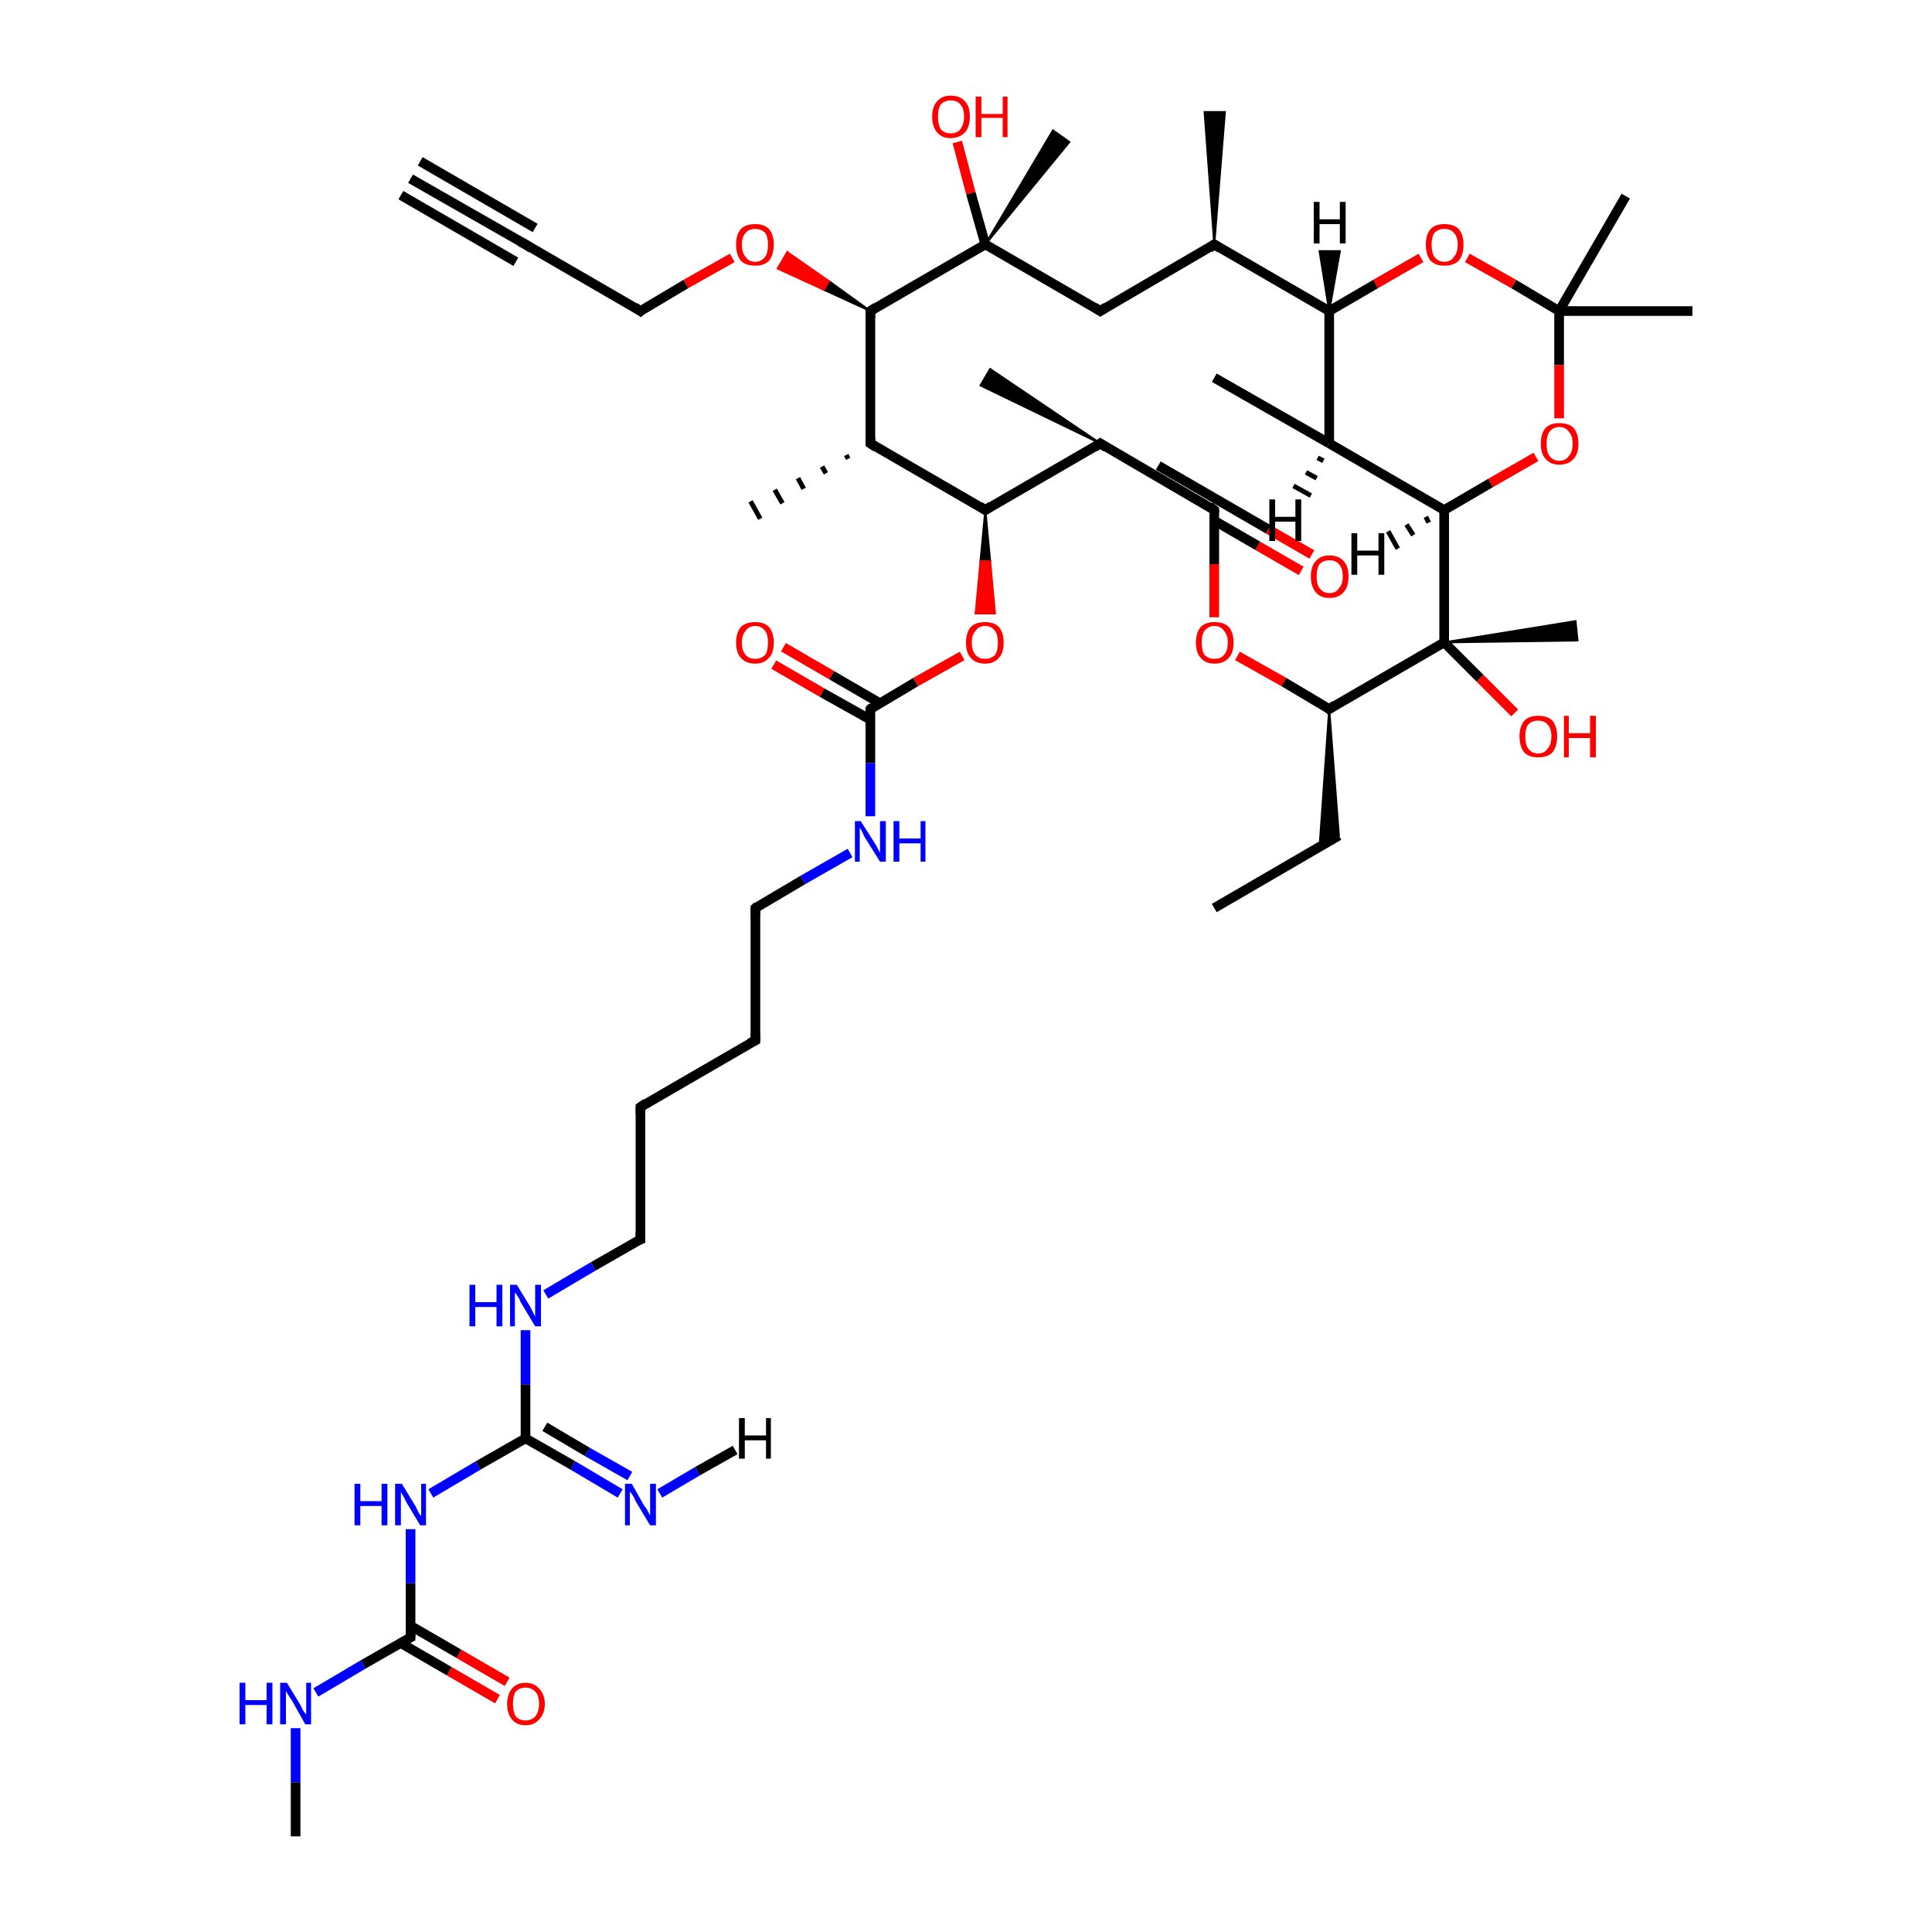 <?xml version='1.0' encoding='iso-8859-1'?>
<svg version='1.1' baseProfile='full'
              xmlns='http://www.w3.org/2000/svg'
                      xmlns:rdkit='http://www.rdkit.org/xml'
                      xmlns:xlink='http://www.w3.org/1999/xlink'
                  xml:space='preserve'
width='200px' height='200px' viewBox='0 0 200 200'>
<!-- END OF HEADER -->
<rect style='opacity:1.0;fill:#FFFFFF;stroke:none' width='200.0' height='200.0' x='0.0' y='0.0'> </rect>
<path class='bond-0 atom-36 atom-34' d='M 168.3,20.3 L 161.4,32.2' style='fill:none;fill-rule:evenodd;stroke:#000000;stroke-width:1.0px;stroke-linecap:butt;stroke-linejoin:miter;stroke-opacity:1' />
<path class='bond-1 atom-35 atom-34' d='M 175.2,32.2 L 161.4,32.2' style='fill:none;fill-rule:evenodd;stroke:#000000;stroke-width:1.0px;stroke-linecap:butt;stroke-linejoin:miter;stroke-opacity:1' />
<path class='bond-2 atom-34 atom-37' d='M 161.4,32.2 L 156.7,29.4' style='fill:none;fill-rule:evenodd;stroke:#000000;stroke-width:1.0px;stroke-linecap:butt;stroke-linejoin:miter;stroke-opacity:1' />
<path class='bond-2 atom-34 atom-37' d='M 156.7,29.4 L 151.9,26.7' style='fill:none;fill-rule:evenodd;stroke:#FF0000;stroke-width:1.0px;stroke-linecap:butt;stroke-linejoin:miter;stroke-opacity:1' />
<path class='bond-3 atom-34 atom-33' d='M 161.4,32.2 L 161.4,37.8' style='fill:none;fill-rule:evenodd;stroke:#000000;stroke-width:1.0px;stroke-linecap:butt;stroke-linejoin:miter;stroke-opacity:1' />
<path class='bond-3 atom-34 atom-33' d='M 161.4,37.8 L 161.4,43.3' style='fill:none;fill-rule:evenodd;stroke:#FF0000;stroke-width:1.0px;stroke-linecap:butt;stroke-linejoin:miter;stroke-opacity:1' />
<path class='bond-4 atom-37 atom-38' d='M 147.1,26.7 L 142.4,29.4' style='fill:none;fill-rule:evenodd;stroke:#FF0000;stroke-width:1.0px;stroke-linecap:butt;stroke-linejoin:miter;stroke-opacity:1' />
<path class='bond-4 atom-37 atom-38' d='M 142.4,29.4 L 137.6,32.2' style='fill:none;fill-rule:evenodd;stroke:#000000;stroke-width:1.0px;stroke-linecap:butt;stroke-linejoin:miter;stroke-opacity:1' />
<path class='bond-5 atom-33 atom-30' d='M 159.0,47.3 L 154.3,50.0' style='fill:none;fill-rule:evenodd;stroke:#FF0000;stroke-width:1.0px;stroke-linecap:butt;stroke-linejoin:miter;stroke-opacity:1' />
<path class='bond-5 atom-33 atom-30' d='M 154.3,50.0 L 149.5,52.8' style='fill:none;fill-rule:evenodd;stroke:#000000;stroke-width:1.0px;stroke-linecap:butt;stroke-linejoin:miter;stroke-opacity:1' />
<path class='bond-6 atom-22 atom-21' d='M 134.7,59.1 L 130.2,56.5' style='fill:none;fill-rule:evenodd;stroke:#FF0000;stroke-width:1.0px;stroke-linecap:butt;stroke-linejoin:miter;stroke-opacity:1' />
<path class='bond-6 atom-22 atom-21' d='M 130.2,56.5 L 125.7,53.9' style='fill:none;fill-rule:evenodd;stroke:#000000;stroke-width:1.0px;stroke-linecap:butt;stroke-linejoin:miter;stroke-opacity:1' />
<path class='bond-6 atom-22 atom-21' d='M 135.8,57.4 L 131.3,54.8' style='fill:none;fill-rule:evenodd;stroke:#FF0000;stroke-width:1.0px;stroke-linecap:butt;stroke-linejoin:miter;stroke-opacity:1' />
<path class='bond-6 atom-22 atom-21' d='M 131.3,54.8 L 119.9,48.2' style='fill:none;fill-rule:evenodd;stroke:#000000;stroke-width:1.0px;stroke-linecap:butt;stroke-linejoin:miter;stroke-opacity:1' />
<path class='bond-7 atom-42 atom-5' d='M 99.1,14.7 L 100.5,20.0' style='fill:none;fill-rule:evenodd;stroke:#FF0000;stroke-width:1.0px;stroke-linecap:butt;stroke-linejoin:miter;stroke-opacity:1' />
<path class='bond-7 atom-42 atom-5' d='M 100.5,20.0 L 102.0,25.3' style='fill:none;fill-rule:evenodd;stroke:#000000;stroke-width:1.0px;stroke-linecap:butt;stroke-linejoin:miter;stroke-opacity:1' />
<path class='bond-8 atom-38 atom-39' d='M 137.6,32.2 L 125.7,25.3' style='fill:none;fill-rule:evenodd;stroke:#000000;stroke-width:1.0px;stroke-linecap:butt;stroke-linejoin:miter;stroke-opacity:1' />
<path class='bond-9 atom-38 atom-31' d='M 137.6,32.2 L 137.6,45.9' style='fill:none;fill-rule:evenodd;stroke:#000000;stroke-width:1.0px;stroke-linecap:butt;stroke-linejoin:miter;stroke-opacity:1' />
<path class='bond-10 atom-30 atom-31' d='M 149.5,52.8 L 137.6,45.9' style='fill:none;fill-rule:evenodd;stroke:#000000;stroke-width:1.0px;stroke-linecap:butt;stroke-linejoin:miter;stroke-opacity:1' />
<path class='bond-11 atom-30 atom-27' d='M 149.5,52.8 L 149.5,66.5' style='fill:none;fill-rule:evenodd;stroke:#000000;stroke-width:1.0px;stroke-linecap:butt;stroke-linejoin:miter;stroke-opacity:1' />
<path class='bond-12 atom-5 atom-43' d='M 102.0,25.3 L 109.0,13.5 L 110.7,14.7 Z' style='fill:#000000;fill-rule:evenodd;fill-opacity:1;stroke:#000000;stroke-width:0.2px;stroke-linecap:butt;stroke-linejoin:miter;stroke-opacity:1;' />
<path class='bond-13 atom-1 atom-20' d='M 113.9,45.9 L 101.5,39.9 L 102.5,38.2 Z' style='fill:#000000;fill-rule:evenodd;fill-opacity:1;stroke:#000000;stroke-width:0.2px;stroke-linecap:butt;stroke-linejoin:miter;stroke-opacity:1;' />
<path class='bond-14 atom-39 atom-40' d='M 125.7,25.3 L 124.7,11.6 L 126.8,11.6 Z' style='fill:#000000;fill-rule:evenodd;fill-opacity:1;stroke:#000000;stroke-width:0.2px;stroke-linecap:butt;stroke-linejoin:miter;stroke-opacity:1;' />
<path class='bond-15 atom-39 atom-41' d='M 125.7,25.3 L 113.9,32.2' style='fill:none;fill-rule:evenodd;stroke:#000000;stroke-width:1.0px;stroke-linecap:butt;stroke-linejoin:miter;stroke-opacity:1' />
<path class='bond-16 atom-28 atom-27' d='M 156.8,73.8 L 153.2,70.2' style='fill:none;fill-rule:evenodd;stroke:#FF0000;stroke-width:1.0px;stroke-linecap:butt;stroke-linejoin:miter;stroke-opacity:1' />
<path class='bond-16 atom-28 atom-27' d='M 153.2,70.2 L 149.5,66.5' style='fill:none;fill-rule:evenodd;stroke:#000000;stroke-width:1.0px;stroke-linecap:butt;stroke-linejoin:miter;stroke-opacity:1' />
<path class='bond-17 atom-31 atom-32' d='M 137.6,45.9 L 125.7,39.1' style='fill:none;fill-rule:evenodd;stroke:#000000;stroke-width:1.0px;stroke-linecap:butt;stroke-linejoin:miter;stroke-opacity:1' />
<path class='bond-18 atom-21 atom-1' d='M 125.7,52.8 L 113.9,45.9' style='fill:none;fill-rule:evenodd;stroke:#000000;stroke-width:1.0px;stroke-linecap:butt;stroke-linejoin:miter;stroke-opacity:1' />
<path class='bond-19 atom-21 atom-23' d='M 125.7,52.8 L 125.7,58.4' style='fill:none;fill-rule:evenodd;stroke:#000000;stroke-width:1.0px;stroke-linecap:butt;stroke-linejoin:miter;stroke-opacity:1' />
<path class='bond-19 atom-21 atom-23' d='M 125.7,58.4 L 125.7,63.9' style='fill:none;fill-rule:evenodd;stroke:#FF0000;stroke-width:1.0px;stroke-linecap:butt;stroke-linejoin:miter;stroke-opacity:1' />
<path class='bond-20 atom-5 atom-41' d='M 102.0,25.3 L 113.9,32.2' style='fill:none;fill-rule:evenodd;stroke:#000000;stroke-width:1.0px;stroke-linecap:butt;stroke-linejoin:miter;stroke-opacity:1' />
<path class='bond-21 atom-5 atom-4' d='M 102.0,25.3 L 90.1,32.2' style='fill:none;fill-rule:evenodd;stroke:#000000;stroke-width:1.0px;stroke-linecap:butt;stroke-linejoin:miter;stroke-opacity:1' />
<path class='bond-22 atom-24 atom-27' d='M 137.6,73.4 L 149.5,66.5' style='fill:none;fill-rule:evenodd;stroke:#000000;stroke-width:1.0px;stroke-linecap:butt;stroke-linejoin:miter;stroke-opacity:1' />
<path class='bond-23 atom-24 atom-25' d='M 137.6,73.4 L 138.6,86.5 L 136.6,87.7 Z' style='fill:#000000;fill-rule:evenodd;fill-opacity:1;stroke:#000000;stroke-width:0.2px;stroke-linecap:butt;stroke-linejoin:miter;stroke-opacity:1;' />
<path class='bond-24 atom-24 atom-23' d='M 137.6,73.4 L 132.9,70.6' style='fill:none;fill-rule:evenodd;stroke:#000000;stroke-width:1.0px;stroke-linecap:butt;stroke-linejoin:miter;stroke-opacity:1' />
<path class='bond-24 atom-24 atom-23' d='M 132.9,70.6 L 128.1,67.9' style='fill:none;fill-rule:evenodd;stroke:#FF0000;stroke-width:1.0px;stroke-linecap:butt;stroke-linejoin:miter;stroke-opacity:1' />
<path class='bond-25 atom-26 atom-25' d='M 125.7,94.0 L 138.6,86.5' style='fill:none;fill-rule:evenodd;stroke:#000000;stroke-width:1.0px;stroke-linecap:butt;stroke-linejoin:miter;stroke-opacity:1' />
<path class='bond-26 atom-27 atom-29' d='M 149.5,66.5 L 163.1,64.3 L 163.3,66.3 Z' style='fill:#000000;fill-rule:evenodd;fill-opacity:1;stroke:#000000;stroke-width:0.2px;stroke-linecap:butt;stroke-linejoin:miter;stroke-opacity:1;' />
<path class='bond-27 atom-16 atom-15' d='M 81.1,67.0 L 86.1,69.9' style='fill:none;fill-rule:evenodd;stroke:#FF0000;stroke-width:1.0px;stroke-linecap:butt;stroke-linejoin:miter;stroke-opacity:1' />
<path class='bond-27 atom-16 atom-15' d='M 86.1,69.9 L 91.1,72.8' style='fill:none;fill-rule:evenodd;stroke:#000000;stroke-width:1.0px;stroke-linecap:butt;stroke-linejoin:miter;stroke-opacity:1' />
<path class='bond-27 atom-16 atom-15' d='M 80.1,68.8 L 85.1,71.7' style='fill:none;fill-rule:evenodd;stroke:#FF0000;stroke-width:1.0px;stroke-linecap:butt;stroke-linejoin:miter;stroke-opacity:1' />
<path class='bond-27 atom-16 atom-15' d='M 85.1,71.7 L 90.1,74.5' style='fill:none;fill-rule:evenodd;stroke:#000000;stroke-width:1.0px;stroke-linecap:butt;stroke-linejoin:miter;stroke-opacity:1' />
<path class='bond-28 atom-1 atom-18' d='M 113.9,45.9 L 102.0,52.8' style='fill:none;fill-rule:evenodd;stroke:#000000;stroke-width:1.0px;stroke-linecap:butt;stroke-linejoin:miter;stroke-opacity:1' />
<path class='bond-29 atom-18 atom-3' d='M 102.0,52.8 L 90.1,45.9' style='fill:none;fill-rule:evenodd;stroke:#000000;stroke-width:1.0px;stroke-linecap:butt;stroke-linejoin:miter;stroke-opacity:1' />
<path class='bond-30 atom-18 atom-17' d='M 102.0,52.8 L 102.5,58.1 L 101.5,58.1 Z' style='fill:#000000;fill-rule:evenodd;fill-opacity:1;stroke:#000000;stroke-width:0.2px;stroke-linecap:butt;stroke-linejoin:miter;stroke-opacity:1;' />
<path class='bond-30 atom-18 atom-17' d='M 102.5,58.1 L 101.0,63.5 L 103.0,63.5 Z' style='fill:#FF0000;fill-rule:evenodd;fill-opacity:1;stroke:#FF0000;stroke-width:0.2px;stroke-linecap:butt;stroke-linejoin:miter;stroke-opacity:1;' />
<path class='bond-30 atom-18 atom-17' d='M 102.5,58.1 L 101.5,58.1 L 101.0,63.5 Z' style='fill:#FF0000;fill-rule:evenodd;fill-opacity:1;stroke:#FF0000;stroke-width:0.2px;stroke-linecap:butt;stroke-linejoin:miter;stroke-opacity:1;' />
<path class='bond-31 atom-4 atom-3' d='M 90.1,32.2 L 90.1,45.9' style='fill:none;fill-rule:evenodd;stroke:#000000;stroke-width:1.0px;stroke-linecap:butt;stroke-linejoin:miter;stroke-opacity:1' />
<path class='bond-32 atom-4 atom-44' d='M 90.1,32.2 L 85.3,30.0 L 85.8,29.1 Z' style='fill:#000000;fill-rule:evenodd;fill-opacity:1;stroke:#000000;stroke-width:0.2px;stroke-linecap:butt;stroke-linejoin:miter;stroke-opacity:1;' />
<path class='bond-32 atom-4 atom-44' d='M 85.3,30.0 L 81.5,26.1 L 80.5,27.8 Z' style='fill:#FF0000;fill-rule:evenodd;fill-opacity:1;stroke:#FF0000;stroke-width:0.2px;stroke-linecap:butt;stroke-linejoin:miter;stroke-opacity:1;' />
<path class='bond-32 atom-4 atom-44' d='M 85.3,30.0 L 85.8,29.1 L 81.5,26.1 Z' style='fill:#FF0000;fill-rule:evenodd;fill-opacity:1;stroke:#FF0000;stroke-width:0.2px;stroke-linecap:butt;stroke-linejoin:miter;stroke-opacity:1;' />
<path class='bond-33 atom-3 atom-19' d='M 87.8,47.5 L 87.6,47.1' style='fill:none;fill-rule:evenodd;stroke:#000000;stroke-width:0.5px;stroke-linecap:butt;stroke-linejoin:miter;stroke-opacity:1' />
<path class='bond-33 atom-3 atom-19' d='M 85.5,49.0 L 85.1,48.3' style='fill:none;fill-rule:evenodd;stroke:#000000;stroke-width:0.5px;stroke-linecap:butt;stroke-linejoin:miter;stroke-opacity:1' />
<path class='bond-33 atom-3 atom-19' d='M 83.2,50.6 L 82.6,49.5' style='fill:none;fill-rule:evenodd;stroke:#000000;stroke-width:0.5px;stroke-linecap:butt;stroke-linejoin:miter;stroke-opacity:1' />
<path class='bond-33 atom-3 atom-19' d='M 81.0,52.1 L 80.2,50.7' style='fill:none;fill-rule:evenodd;stroke:#000000;stroke-width:0.5px;stroke-linecap:butt;stroke-linejoin:miter;stroke-opacity:1' />
<path class='bond-33 atom-3 atom-19' d='M 78.7,53.7 L 77.7,51.9' style='fill:none;fill-rule:evenodd;stroke:#000000;stroke-width:0.5px;stroke-linecap:butt;stroke-linejoin:miter;stroke-opacity:1' />
<path class='bond-34 atom-15 atom-17' d='M 90.1,73.4 L 94.8,70.6' style='fill:none;fill-rule:evenodd;stroke:#000000;stroke-width:1.0px;stroke-linecap:butt;stroke-linejoin:miter;stroke-opacity:1' />
<path class='bond-34 atom-15 atom-17' d='M 94.8,70.6 L 99.6,67.9' style='fill:none;fill-rule:evenodd;stroke:#FF0000;stroke-width:1.0px;stroke-linecap:butt;stroke-linejoin:miter;stroke-opacity:1' />
<path class='bond-35 atom-15 atom-0' d='M 90.1,73.4 L 90.1,79.0' style='fill:none;fill-rule:evenodd;stroke:#000000;stroke-width:1.0px;stroke-linecap:butt;stroke-linejoin:miter;stroke-opacity:1' />
<path class='bond-35 atom-15 atom-0' d='M 90.1,79.0 L 90.1,84.5' style='fill:none;fill-rule:evenodd;stroke:#0000FF;stroke-width:1.0px;stroke-linecap:butt;stroke-linejoin:miter;stroke-opacity:1' />
<path class='bond-36 atom-47 atom-46' d='M 42.5,18.5 L 54.4,25.3' style='fill:none;fill-rule:evenodd;stroke:#000000;stroke-width:1.0px;stroke-linecap:butt;stroke-linejoin:miter;stroke-opacity:1' />
<path class='bond-36 atom-47 atom-46' d='M 43.5,16.7 L 55.4,23.6' style='fill:none;fill-rule:evenodd;stroke:#000000;stroke-width:1.0px;stroke-linecap:butt;stroke-linejoin:miter;stroke-opacity:1' />
<path class='bond-36 atom-47 atom-46' d='M 41.5,20.2 L 53.4,27.1' style='fill:none;fill-rule:evenodd;stroke:#000000;stroke-width:1.0px;stroke-linecap:butt;stroke-linejoin:miter;stroke-opacity:1' />
<path class='bond-37 atom-44 atom-45' d='M 75.8,26.7 L 71.0,29.4' style='fill:none;fill-rule:evenodd;stroke:#FF0000;stroke-width:1.0px;stroke-linecap:butt;stroke-linejoin:miter;stroke-opacity:1' />
<path class='bond-37 atom-44 atom-45' d='M 71.0,29.4 L 66.3,32.2' style='fill:none;fill-rule:evenodd;stroke:#000000;stroke-width:1.0px;stroke-linecap:butt;stroke-linejoin:miter;stroke-opacity:1' />
<path class='bond-38 atom-14 atom-0' d='M 78.2,94.0 L 83.1,91.1' style='fill:none;fill-rule:evenodd;stroke:#000000;stroke-width:1.0px;stroke-linecap:butt;stroke-linejoin:miter;stroke-opacity:1' />
<path class='bond-38 atom-14 atom-0' d='M 83.1,91.1 L 88.0,88.3' style='fill:none;fill-rule:evenodd;stroke:#0000FF;stroke-width:1.0px;stroke-linecap:butt;stroke-linejoin:miter;stroke-opacity:1' />
<path class='bond-39 atom-14 atom-13' d='M 78.2,94.0 L 78.2,107.7' style='fill:none;fill-rule:evenodd;stroke:#000000;stroke-width:1.0px;stroke-linecap:butt;stroke-linejoin:miter;stroke-opacity:1' />
<path class='bond-40 atom-46 atom-45' d='M 54.4,25.3 L 66.3,32.2' style='fill:none;fill-rule:evenodd;stroke:#000000;stroke-width:1.0px;stroke-linecap:butt;stroke-linejoin:miter;stroke-opacity:1' />
<path class='bond-41 atom-6 atom-7' d='M 30.6,190.1 L 30.6,184.5' style='fill:none;fill-rule:evenodd;stroke:#000000;stroke-width:1.0px;stroke-linecap:butt;stroke-linejoin:miter;stroke-opacity:1' />
<path class='bond-41 atom-6 atom-7' d='M 30.6,184.5 L 30.6,178.9' style='fill:none;fill-rule:evenodd;stroke:#0000FF;stroke-width:1.0px;stroke-linecap:butt;stroke-linejoin:miter;stroke-opacity:1' />
<path class='bond-42 atom-9 atom-8' d='M 51.5,175.9 L 46.5,173.0' style='fill:none;fill-rule:evenodd;stroke:#FF0000;stroke-width:1.0px;stroke-linecap:butt;stroke-linejoin:miter;stroke-opacity:1' />
<path class='bond-42 atom-9 atom-8' d='M 46.5,173.0 L 41.5,170.1' style='fill:none;fill-rule:evenodd;stroke:#000000;stroke-width:1.0px;stroke-linecap:butt;stroke-linejoin:miter;stroke-opacity:1' />
<path class='bond-42 atom-9 atom-8' d='M 52.5,174.1 L 47.5,171.2' style='fill:none;fill-rule:evenodd;stroke:#FF0000;stroke-width:1.0px;stroke-linecap:butt;stroke-linejoin:miter;stroke-opacity:1' />
<path class='bond-42 atom-9 atom-8' d='M 47.5,171.2 L 42.5,168.3' style='fill:none;fill-rule:evenodd;stroke:#000000;stroke-width:1.0px;stroke-linecap:butt;stroke-linejoin:miter;stroke-opacity:1' />
<path class='bond-43 atom-13 atom-48' d='M 78.2,107.7 L 66.3,114.6' style='fill:none;fill-rule:evenodd;stroke:#000000;stroke-width:1.0px;stroke-linecap:butt;stroke-linejoin:miter;stroke-opacity:1' />
<path class='bond-44 atom-7 atom-8' d='M 32.7,175.2 L 37.6,172.3' style='fill:none;fill-rule:evenodd;stroke:#0000FF;stroke-width:1.0px;stroke-linecap:butt;stroke-linejoin:miter;stroke-opacity:1' />
<path class='bond-44 atom-7 atom-8' d='M 37.6,172.3 L 42.5,169.5' style='fill:none;fill-rule:evenodd;stroke:#000000;stroke-width:1.0px;stroke-linecap:butt;stroke-linejoin:miter;stroke-opacity:1' />
<path class='bond-45 atom-48 atom-49' d='M 66.3,114.6 L 66.3,128.3' style='fill:none;fill-rule:evenodd;stroke:#000000;stroke-width:1.0px;stroke-linecap:butt;stroke-linejoin:miter;stroke-opacity:1' />
<path class='bond-46 atom-8 atom-10' d='M 42.5,169.5 L 42.5,163.9' style='fill:none;fill-rule:evenodd;stroke:#000000;stroke-width:1.0px;stroke-linecap:butt;stroke-linejoin:miter;stroke-opacity:1' />
<path class='bond-46 atom-8 atom-10' d='M 42.5,163.9 L 42.5,158.3' style='fill:none;fill-rule:evenodd;stroke:#0000FF;stroke-width:1.0px;stroke-linecap:butt;stroke-linejoin:miter;stroke-opacity:1' />
<path class='bond-47 atom-2 atom-11' d='M 64.2,154.6 L 59.3,151.7' style='fill:none;fill-rule:evenodd;stroke:#0000FF;stroke-width:1.0px;stroke-linecap:butt;stroke-linejoin:miter;stroke-opacity:1' />
<path class='bond-47 atom-2 atom-11' d='M 59.3,151.7 L 54.4,148.9' style='fill:none;fill-rule:evenodd;stroke:#000000;stroke-width:1.0px;stroke-linecap:butt;stroke-linejoin:miter;stroke-opacity:1' />
<path class='bond-47 atom-2 atom-11' d='M 65.2,152.8 L 60.8,150.3' style='fill:none;fill-rule:evenodd;stroke:#0000FF;stroke-width:1.0px;stroke-linecap:butt;stroke-linejoin:miter;stroke-opacity:1' />
<path class='bond-47 atom-2 atom-11' d='M 60.8,150.3 L 56.4,147.7' style='fill:none;fill-rule:evenodd;stroke:#000000;stroke-width:1.0px;stroke-linecap:butt;stroke-linejoin:miter;stroke-opacity:1' />
<path class='bond-48 atom-10 atom-11' d='M 44.6,154.6 L 49.5,151.7' style='fill:none;fill-rule:evenodd;stroke:#0000FF;stroke-width:1.0px;stroke-linecap:butt;stroke-linejoin:miter;stroke-opacity:1' />
<path class='bond-48 atom-10 atom-11' d='M 49.5,151.7 L 54.4,148.9' style='fill:none;fill-rule:evenodd;stroke:#000000;stroke-width:1.0px;stroke-linecap:butt;stroke-linejoin:miter;stroke-opacity:1' />
<path class='bond-49 atom-11 atom-12' d='M 54.4,148.9 L 54.4,143.3' style='fill:none;fill-rule:evenodd;stroke:#000000;stroke-width:1.0px;stroke-linecap:butt;stroke-linejoin:miter;stroke-opacity:1' />
<path class='bond-49 atom-11 atom-12' d='M 54.4,143.3 L 54.4,137.7' style='fill:none;fill-rule:evenodd;stroke:#0000FF;stroke-width:1.0px;stroke-linecap:butt;stroke-linejoin:miter;stroke-opacity:1' />
<path class='bond-50 atom-49 atom-12' d='M 66.3,128.3 L 61.4,131.1' style='fill:none;fill-rule:evenodd;stroke:#000000;stroke-width:1.0px;stroke-linecap:butt;stroke-linejoin:miter;stroke-opacity:1' />
<path class='bond-50 atom-49 atom-12' d='M 61.4,131.1 L 56.5,134.0' style='fill:none;fill-rule:evenodd;stroke:#0000FF;stroke-width:1.0px;stroke-linecap:butt;stroke-linejoin:miter;stroke-opacity:1' />
<path class='bond-51 atom-2 atom-50' d='M 68.3,154.6 L 72.2,152.3' style='fill:none;fill-rule:evenodd;stroke:#0000FF;stroke-width:1.0px;stroke-linecap:butt;stroke-linejoin:miter;stroke-opacity:1' />
<path class='bond-51 atom-2 atom-50' d='M 72.2,152.3 L 76.1,150.1' style='fill:none;fill-rule:evenodd;stroke:#000000;stroke-width:1.0px;stroke-linecap:butt;stroke-linejoin:miter;stroke-opacity:1' />
<path class='bond-52 atom-30 atom-51' d='M 147.9,54.1 L 147.6,53.5' style='fill:none;fill-rule:evenodd;stroke:#000000;stroke-width:0.5px;stroke-linecap:butt;stroke-linejoin:miter;stroke-opacity:1' />
<path class='bond-52 atom-30 atom-51' d='M 146.3,55.4 L 145.6,54.3' style='fill:none;fill-rule:evenodd;stroke:#000000;stroke-width:0.5px;stroke-linecap:butt;stroke-linejoin:miter;stroke-opacity:1' />
<path class='bond-52 atom-30 atom-51' d='M 144.7,56.8 L 143.7,55.0' style='fill:none;fill-rule:evenodd;stroke:#000000;stroke-width:0.5px;stroke-linecap:butt;stroke-linejoin:miter;stroke-opacity:1' />
<path class='bond-53 atom-31 atom-52' d='M 137.0,47.7 L 136.4,47.4' style='fill:none;fill-rule:evenodd;stroke:#000000;stroke-width:0.5px;stroke-linecap:butt;stroke-linejoin:miter;stroke-opacity:1' />
<path class='bond-53 atom-31 atom-52' d='M 136.3,49.5 L 135.2,48.9' style='fill:none;fill-rule:evenodd;stroke:#000000;stroke-width:0.5px;stroke-linecap:butt;stroke-linejoin:miter;stroke-opacity:1' />
<path class='bond-53 atom-31 atom-52' d='M 135.7,51.3 L 133.9,50.3' style='fill:none;fill-rule:evenodd;stroke:#000000;stroke-width:0.5px;stroke-linecap:butt;stroke-linejoin:miter;stroke-opacity:1' />
<path class='bond-54 atom-38 atom-53' d='M 137.6,32.2 L 136.6,26.0 L 138.7,26.0 Z' style='fill:#000000;fill-rule:evenodd;fill-opacity:1;stroke:#000000;stroke-width:0.2px;stroke-linecap:butt;stroke-linejoin:miter;stroke-opacity:1;' />
<path d='M 114.5,46.3 L 113.9,45.9 L 113.3,46.3' style='fill:none;stroke:#000000;stroke-width:1.0px;stroke-linecap:butt;stroke-linejoin:miter;stroke-opacity:1;' />
<path d='M 90.7,46.3 L 90.1,45.9 L 90.1,45.2' style='fill:none;stroke:#000000;stroke-width:1.0px;stroke-linecap:butt;stroke-linejoin:miter;stroke-opacity:1;' />
<path d='M 90.7,31.8 L 90.1,32.2 L 90.1,32.9' style='fill:none;stroke:#000000;stroke-width:1.0px;stroke-linecap:butt;stroke-linejoin:miter;stroke-opacity:1;' />
<path d='M 42.3,169.6 L 42.5,169.5 L 42.5,169.2' style='fill:none;stroke:#000000;stroke-width:1.0px;stroke-linecap:butt;stroke-linejoin:miter;stroke-opacity:1;' />
<path d='M 78.2,107.0 L 78.2,107.7 L 77.6,108.0' style='fill:none;stroke:#000000;stroke-width:1.0px;stroke-linecap:butt;stroke-linejoin:miter;stroke-opacity:1;' />
<path d='M 78.4,93.8 L 78.2,94.0 L 78.2,94.7' style='fill:none;stroke:#000000;stroke-width:1.0px;stroke-linecap:butt;stroke-linejoin:miter;stroke-opacity:1;' />
<path d='M 90.3,73.2 L 90.1,73.4 L 90.1,73.7' style='fill:none;stroke:#000000;stroke-width:1.0px;stroke-linecap:butt;stroke-linejoin:miter;stroke-opacity:1;' />
<path d='M 102.6,52.4 L 102.0,52.8 L 101.4,52.4' style='fill:none;stroke:#000000;stroke-width:1.0px;stroke-linecap:butt;stroke-linejoin:miter;stroke-opacity:1;' />
<path d='M 125.2,52.4 L 125.7,52.8 L 125.7,53.1' style='fill:none;stroke:#000000;stroke-width:1.0px;stroke-linecap:butt;stroke-linejoin:miter;stroke-opacity:1;' />
<path d='M 138.2,73.0 L 137.6,73.4 L 137.4,73.2' style='fill:none;stroke:#000000;stroke-width:1.0px;stroke-linecap:butt;stroke-linejoin:miter;stroke-opacity:1;' />
<path d='M 126.3,25.7 L 125.7,25.3 L 125.2,25.7' style='fill:none;stroke:#000000;stroke-width:1.0px;stroke-linecap:butt;stroke-linejoin:miter;stroke-opacity:1;' />
<path d='M 114.5,31.8 L 113.9,32.2 L 113.3,31.8' style='fill:none;stroke:#000000;stroke-width:1.0px;stroke-linecap:butt;stroke-linejoin:miter;stroke-opacity:1;' />
<path d='M 66.5,32.0 L 66.3,32.2 L 65.7,31.8' style='fill:none;stroke:#000000;stroke-width:1.0px;stroke-linecap:butt;stroke-linejoin:miter;stroke-opacity:1;' />
<path d='M 53.8,25.0 L 54.4,25.3 L 55.0,25.7' style='fill:none;stroke:#000000;stroke-width:1.0px;stroke-linecap:butt;stroke-linejoin:miter;stroke-opacity:1;' />
<path d='M 66.9,114.2 L 66.3,114.6 L 66.3,115.3' style='fill:none;stroke:#000000;stroke-width:1.0px;stroke-linecap:butt;stroke-linejoin:miter;stroke-opacity:1;' />
<path d='M 66.3,127.6 L 66.3,128.3 L 66.0,128.4' style='fill:none;stroke:#000000;stroke-width:1.0px;stroke-linecap:butt;stroke-linejoin:miter;stroke-opacity:1;' />
<path class='atom-0' d='M 89.1 85.0
L 90.5 87.2
Q 90.7 87.5, 90.9 87.9
Q 91.1 88.3, 91.1 88.3
L 91.1 85.0
L 91.7 85.0
L 91.7 89.2
L 91.1 89.2
L 89.6 86.8
Q 89.4 86.5, 89.3 86.2
Q 89.1 85.8, 89.0 85.7
L 89.0 89.2
L 88.5 89.2
L 88.5 85.0
L 89.1 85.0
' fill='#0000FF'/>
<path class='atom-0' d='M 92.5 85.0
L 93.1 85.0
L 93.1 86.8
L 95.3 86.8
L 95.3 85.0
L 95.8 85.0
L 95.8 89.2
L 95.3 89.2
L 95.3 87.3
L 93.1 87.3
L 93.1 89.2
L 92.5 89.2
L 92.5 85.0
' fill='#0000FF'/>
<path class='atom-2' d='M 65.4 153.6
L 66.7 155.9
Q 66.9 156.1, 67.1 156.5
Q 67.3 156.9, 67.3 156.9
L 67.3 153.6
L 67.9 153.6
L 67.9 157.9
L 67.3 157.9
L 65.8 155.4
Q 65.7 155.1, 65.5 154.8
Q 65.3 154.5, 65.2 154.4
L 65.2 157.9
L 64.7 157.9
L 64.7 153.6
L 65.4 153.6
' fill='#0000FF'/>
<path class='atom-7' d='M 24.8 174.2
L 25.4 174.2
L 25.4 176.0
L 27.6 176.0
L 27.6 174.2
L 28.2 174.2
L 28.2 178.5
L 27.6 178.5
L 27.6 176.5
L 25.4 176.5
L 25.4 178.5
L 24.8 178.5
L 24.8 174.2
' fill='#0000FF'/>
<path class='atom-7' d='M 29.7 174.2
L 31.1 176.5
Q 31.2 176.7, 31.4 177.1
Q 31.7 177.5, 31.7 177.5
L 31.7 174.2
L 32.2 174.2
L 32.2 178.5
L 31.6 178.5
L 30.2 176.0
Q 30.0 175.7, 29.8 175.4
Q 29.6 175.1, 29.6 175.0
L 29.6 178.5
L 29.0 178.5
L 29.0 174.2
L 29.7 174.2
' fill='#0000FF'/>
<path class='atom-9' d='M 52.5 176.4
Q 52.5 175.4, 53.0 174.8
Q 53.5 174.2, 54.4 174.2
Q 55.3 174.2, 55.8 174.8
Q 56.4 175.4, 56.4 176.4
Q 56.4 177.4, 55.8 178.0
Q 55.3 178.6, 54.4 178.6
Q 53.5 178.6, 53.0 178.0
Q 52.5 177.4, 52.5 176.4
M 54.4 178.1
Q 55.0 178.1, 55.4 177.7
Q 55.8 177.2, 55.8 176.4
Q 55.8 175.5, 55.4 175.1
Q 55.0 174.7, 54.4 174.7
Q 53.8 174.7, 53.4 175.1
Q 53.1 175.5, 53.1 176.4
Q 53.1 177.2, 53.4 177.7
Q 53.8 178.1, 54.4 178.1
' fill='#FF0000'/>
<path class='atom-10' d='M 36.7 153.6
L 37.3 153.6
L 37.3 155.4
L 39.5 155.4
L 39.5 153.6
L 40.1 153.6
L 40.1 157.9
L 39.5 157.9
L 39.5 155.9
L 37.3 155.9
L 37.3 157.9
L 36.7 157.9
L 36.7 153.6
' fill='#0000FF'/>
<path class='atom-10' d='M 41.6 153.6
L 43.0 155.9
Q 43.1 156.1, 43.3 156.5
Q 43.5 156.9, 43.6 156.9
L 43.6 153.6
L 44.1 153.6
L 44.1 157.9
L 43.5 157.9
L 42.0 155.4
Q 41.9 155.1, 41.7 154.8
Q 41.5 154.5, 41.5 154.4
L 41.5 157.9
L 40.9 157.9
L 40.9 153.6
L 41.6 153.6
' fill='#0000FF'/>
<path class='atom-12' d='M 48.6 133.0
L 49.2 133.0
L 49.2 134.8
L 51.4 134.8
L 51.4 133.0
L 52.0 133.0
L 52.0 137.3
L 51.4 137.3
L 51.4 135.3
L 49.2 135.3
L 49.2 137.3
L 48.6 137.3
L 48.6 133.0
' fill='#0000FF'/>
<path class='atom-12' d='M 53.5 133.0
L 54.9 135.3
Q 55.0 135.5, 55.2 135.9
Q 55.4 136.3, 55.4 136.3
L 55.4 133.0
L 56.0 133.0
L 56.0 137.3
L 55.4 137.3
L 53.9 134.8
Q 53.8 134.5, 53.6 134.2
Q 53.4 133.9, 53.3 133.8
L 53.3 137.3
L 52.8 137.3
L 52.8 133.0
L 53.5 133.0
' fill='#0000FF'/>
<path class='atom-16' d='M 76.2 66.5
Q 76.2 65.5, 76.7 64.9
Q 77.2 64.4, 78.2 64.4
Q 79.1 64.4, 79.6 64.9
Q 80.1 65.5, 80.1 66.5
Q 80.1 67.6, 79.6 68.1
Q 79.1 68.7, 78.2 68.7
Q 77.2 68.7, 76.7 68.1
Q 76.2 67.6, 76.2 66.5
M 78.2 68.2
Q 78.8 68.2, 79.2 67.8
Q 79.5 67.4, 79.5 66.5
Q 79.5 65.7, 79.2 65.3
Q 78.8 64.8, 78.2 64.8
Q 77.5 64.8, 77.2 65.3
Q 76.8 65.7, 76.8 66.5
Q 76.8 67.4, 77.2 67.8
Q 77.5 68.2, 78.2 68.2
' fill='#FF0000'/>
<path class='atom-17' d='M 100.0 66.5
Q 100.0 65.5, 100.5 64.9
Q 101.0 64.4, 102.0 64.4
Q 102.9 64.4, 103.4 64.9
Q 103.9 65.5, 103.9 66.5
Q 103.9 67.6, 103.4 68.1
Q 102.9 68.7, 102.0 68.7
Q 101.0 68.7, 100.5 68.1
Q 100.0 67.6, 100.0 66.5
M 102.0 68.2
Q 102.6 68.2, 103.0 67.8
Q 103.3 67.4, 103.3 66.5
Q 103.3 65.7, 103.0 65.3
Q 102.6 64.8, 102.0 64.8
Q 101.3 64.8, 101.0 65.3
Q 100.6 65.7, 100.6 66.5
Q 100.6 67.4, 101.0 67.8
Q 101.3 68.2, 102.0 68.2
' fill='#FF0000'/>
<path class='atom-22' d='M 135.7 59.7
Q 135.7 58.6, 136.2 58.1
Q 136.7 57.5, 137.6 57.5
Q 138.6 57.5, 139.1 58.1
Q 139.6 58.6, 139.6 59.7
Q 139.6 60.7, 139.1 61.3
Q 138.6 61.9, 137.6 61.9
Q 136.7 61.9, 136.2 61.3
Q 135.7 60.7, 135.7 59.7
M 137.6 61.4
Q 138.3 61.4, 138.6 60.9
Q 139.0 60.5, 139.0 59.7
Q 139.0 58.8, 138.6 58.4
Q 138.3 58.0, 137.6 58.0
Q 137.0 58.0, 136.6 58.4
Q 136.3 58.8, 136.3 59.7
Q 136.3 60.5, 136.6 60.9
Q 137.0 61.4, 137.6 61.4
' fill='#FF0000'/>
<path class='atom-23' d='M 123.8 66.5
Q 123.8 65.5, 124.3 64.9
Q 124.8 64.4, 125.7 64.4
Q 126.7 64.4, 127.2 64.9
Q 127.7 65.5, 127.7 66.5
Q 127.7 67.6, 127.2 68.1
Q 126.7 68.7, 125.7 68.7
Q 124.8 68.7, 124.3 68.1
Q 123.8 67.6, 123.8 66.5
M 125.7 68.2
Q 126.4 68.2, 126.7 67.8
Q 127.1 67.4, 127.1 66.5
Q 127.1 65.7, 126.7 65.3
Q 126.4 64.8, 125.7 64.8
Q 125.1 64.8, 124.7 65.3
Q 124.4 65.7, 124.4 66.5
Q 124.4 67.4, 124.7 67.8
Q 125.1 68.2, 125.7 68.2
' fill='#FF0000'/>
<path class='atom-28' d='M 157.3 76.2
Q 157.3 75.2, 157.8 74.6
Q 158.3 74.1, 159.2 74.1
Q 160.2 74.1, 160.7 74.6
Q 161.2 75.2, 161.2 76.2
Q 161.2 77.3, 160.7 77.9
Q 160.2 78.4, 159.2 78.4
Q 158.3 78.4, 157.8 77.9
Q 157.3 77.3, 157.3 76.2
M 159.2 78.0
Q 159.9 78.0, 160.2 77.5
Q 160.6 77.1, 160.6 76.2
Q 160.6 75.4, 160.2 75.0
Q 159.9 74.6, 159.2 74.6
Q 158.6 74.6, 158.2 75.0
Q 157.9 75.4, 157.9 76.2
Q 157.9 77.1, 158.2 77.5
Q 158.6 78.0, 159.2 78.0
' fill='#FF0000'/>
<path class='atom-28' d='M 161.9 74.1
L 162.4 74.1
L 162.4 75.9
L 164.6 75.9
L 164.6 74.1
L 165.2 74.1
L 165.2 78.4
L 164.6 78.4
L 164.6 76.4
L 162.4 76.4
L 162.4 78.4
L 161.9 78.4
L 161.9 74.1
' fill='#FF0000'/>
<path class='atom-33' d='M 159.5 45.9
Q 159.5 44.9, 160.0 44.3
Q 160.5 43.8, 161.4 43.8
Q 162.4 43.8, 162.9 44.3
Q 163.4 44.9, 163.4 45.9
Q 163.4 47.0, 162.9 47.5
Q 162.4 48.1, 161.4 48.1
Q 160.5 48.1, 160.0 47.5
Q 159.5 47.0, 159.5 45.9
M 161.4 47.7
Q 162.1 47.7, 162.4 47.2
Q 162.8 46.8, 162.8 45.9
Q 162.8 45.1, 162.4 44.7
Q 162.1 44.2, 161.4 44.2
Q 160.8 44.2, 160.4 44.7
Q 160.1 45.1, 160.1 45.9
Q 160.1 46.8, 160.4 47.2
Q 160.8 47.7, 161.4 47.7
' fill='#FF0000'/>
<path class='atom-37' d='M 147.6 25.3
Q 147.6 24.3, 148.1 23.7
Q 148.6 23.2, 149.5 23.2
Q 150.5 23.2, 151.0 23.7
Q 151.5 24.3, 151.5 25.3
Q 151.5 26.4, 151.0 27.0
Q 150.5 27.5, 149.5 27.5
Q 148.6 27.5, 148.1 27.0
Q 147.6 26.4, 147.6 25.3
M 149.5 27.1
Q 150.2 27.1, 150.5 26.6
Q 150.9 26.2, 150.9 25.3
Q 150.9 24.5, 150.5 24.1
Q 150.2 23.7, 149.5 23.7
Q 148.9 23.7, 148.5 24.1
Q 148.2 24.5, 148.2 25.3
Q 148.2 26.2, 148.5 26.6
Q 148.9 27.1, 149.5 27.1
' fill='#FF0000'/>
<path class='atom-42' d='M 96.5 12.1
Q 96.5 11.0, 97.0 10.5
Q 97.5 9.9, 98.4 9.9
Q 99.4 9.9, 99.9 10.5
Q 100.4 11.0, 100.4 12.1
Q 100.4 13.1, 99.9 13.7
Q 99.3 14.3, 98.4 14.3
Q 97.5 14.3, 97.0 13.7
Q 96.5 13.1, 96.5 12.1
M 98.4 13.8
Q 99.1 13.8, 99.4 13.4
Q 99.8 12.9, 99.8 12.1
Q 99.8 11.2, 99.4 10.8
Q 99.1 10.4, 98.4 10.4
Q 97.8 10.4, 97.4 10.8
Q 97.1 11.2, 97.1 12.1
Q 97.1 12.9, 97.4 13.4
Q 97.8 13.8, 98.4 13.8
' fill='#FF0000'/>
<path class='atom-42' d='M 101.0 10.0
L 101.6 10.0
L 101.6 11.8
L 103.8 11.8
L 103.8 10.0
L 104.3 10.0
L 104.3 14.2
L 103.8 14.2
L 103.8 12.2
L 101.6 12.2
L 101.6 14.2
L 101.0 14.2
L 101.0 10.0
' fill='#FF0000'/>
<path class='atom-44' d='M 76.2 25.3
Q 76.2 24.3, 76.7 23.7
Q 77.2 23.2, 78.2 23.2
Q 79.1 23.2, 79.6 23.7
Q 80.1 24.3, 80.1 25.3
Q 80.1 26.4, 79.6 27.0
Q 79.1 27.5, 78.2 27.5
Q 77.2 27.5, 76.7 27.0
Q 76.2 26.4, 76.2 25.3
M 78.2 27.1
Q 78.8 27.1, 79.2 26.6
Q 79.5 26.2, 79.5 25.3
Q 79.5 24.5, 79.2 24.1
Q 78.8 23.7, 78.2 23.7
Q 77.5 23.7, 77.2 24.1
Q 76.8 24.5, 76.8 25.3
Q 76.8 26.2, 77.2 26.6
Q 77.5 27.1, 78.2 27.1
' fill='#FF0000'/>
<path class='atom-50' d='M 76.5 146.8
L 77.1 146.8
L 77.1 148.6
L 79.3 148.6
L 79.3 146.8
L 79.8 146.8
L 79.8 151.0
L 79.3 151.0
L 79.3 149.1
L 77.1 149.1
L 77.1 151.0
L 76.5 151.0
L 76.5 146.8
' fill='#000000'/>
<path class='atom-51' d='M 139.9 55.2
L 140.5 55.2
L 140.5 57.0
L 142.7 57.0
L 142.7 55.2
L 143.3 55.2
L 143.3 59.5
L 142.7 59.5
L 142.7 57.5
L 140.5 57.5
L 140.5 59.5
L 139.9 59.5
L 139.9 55.2
' fill='#000000'/>
<path class='atom-52' d='M 131.4 51.7
L 132.0 51.7
L 132.0 53.5
L 134.1 53.5
L 134.1 51.7
L 134.7 51.7
L 134.7 56.0
L 134.1 56.0
L 134.1 54.0
L 132.0 54.0
L 132.0 56.0
L 131.4 56.0
L 131.4 51.7
' fill='#000000'/>
<path class='atom-53' d='M 136.0 20.9
L 136.6 20.9
L 136.6 22.7
L 138.7 22.7
L 138.7 20.9
L 139.3 20.9
L 139.3 25.2
L 138.7 25.2
L 138.7 23.2
L 136.6 23.2
L 136.6 25.2
L 136.0 25.2
L 136.0 20.9
' fill='#000000'/>
</svg>
